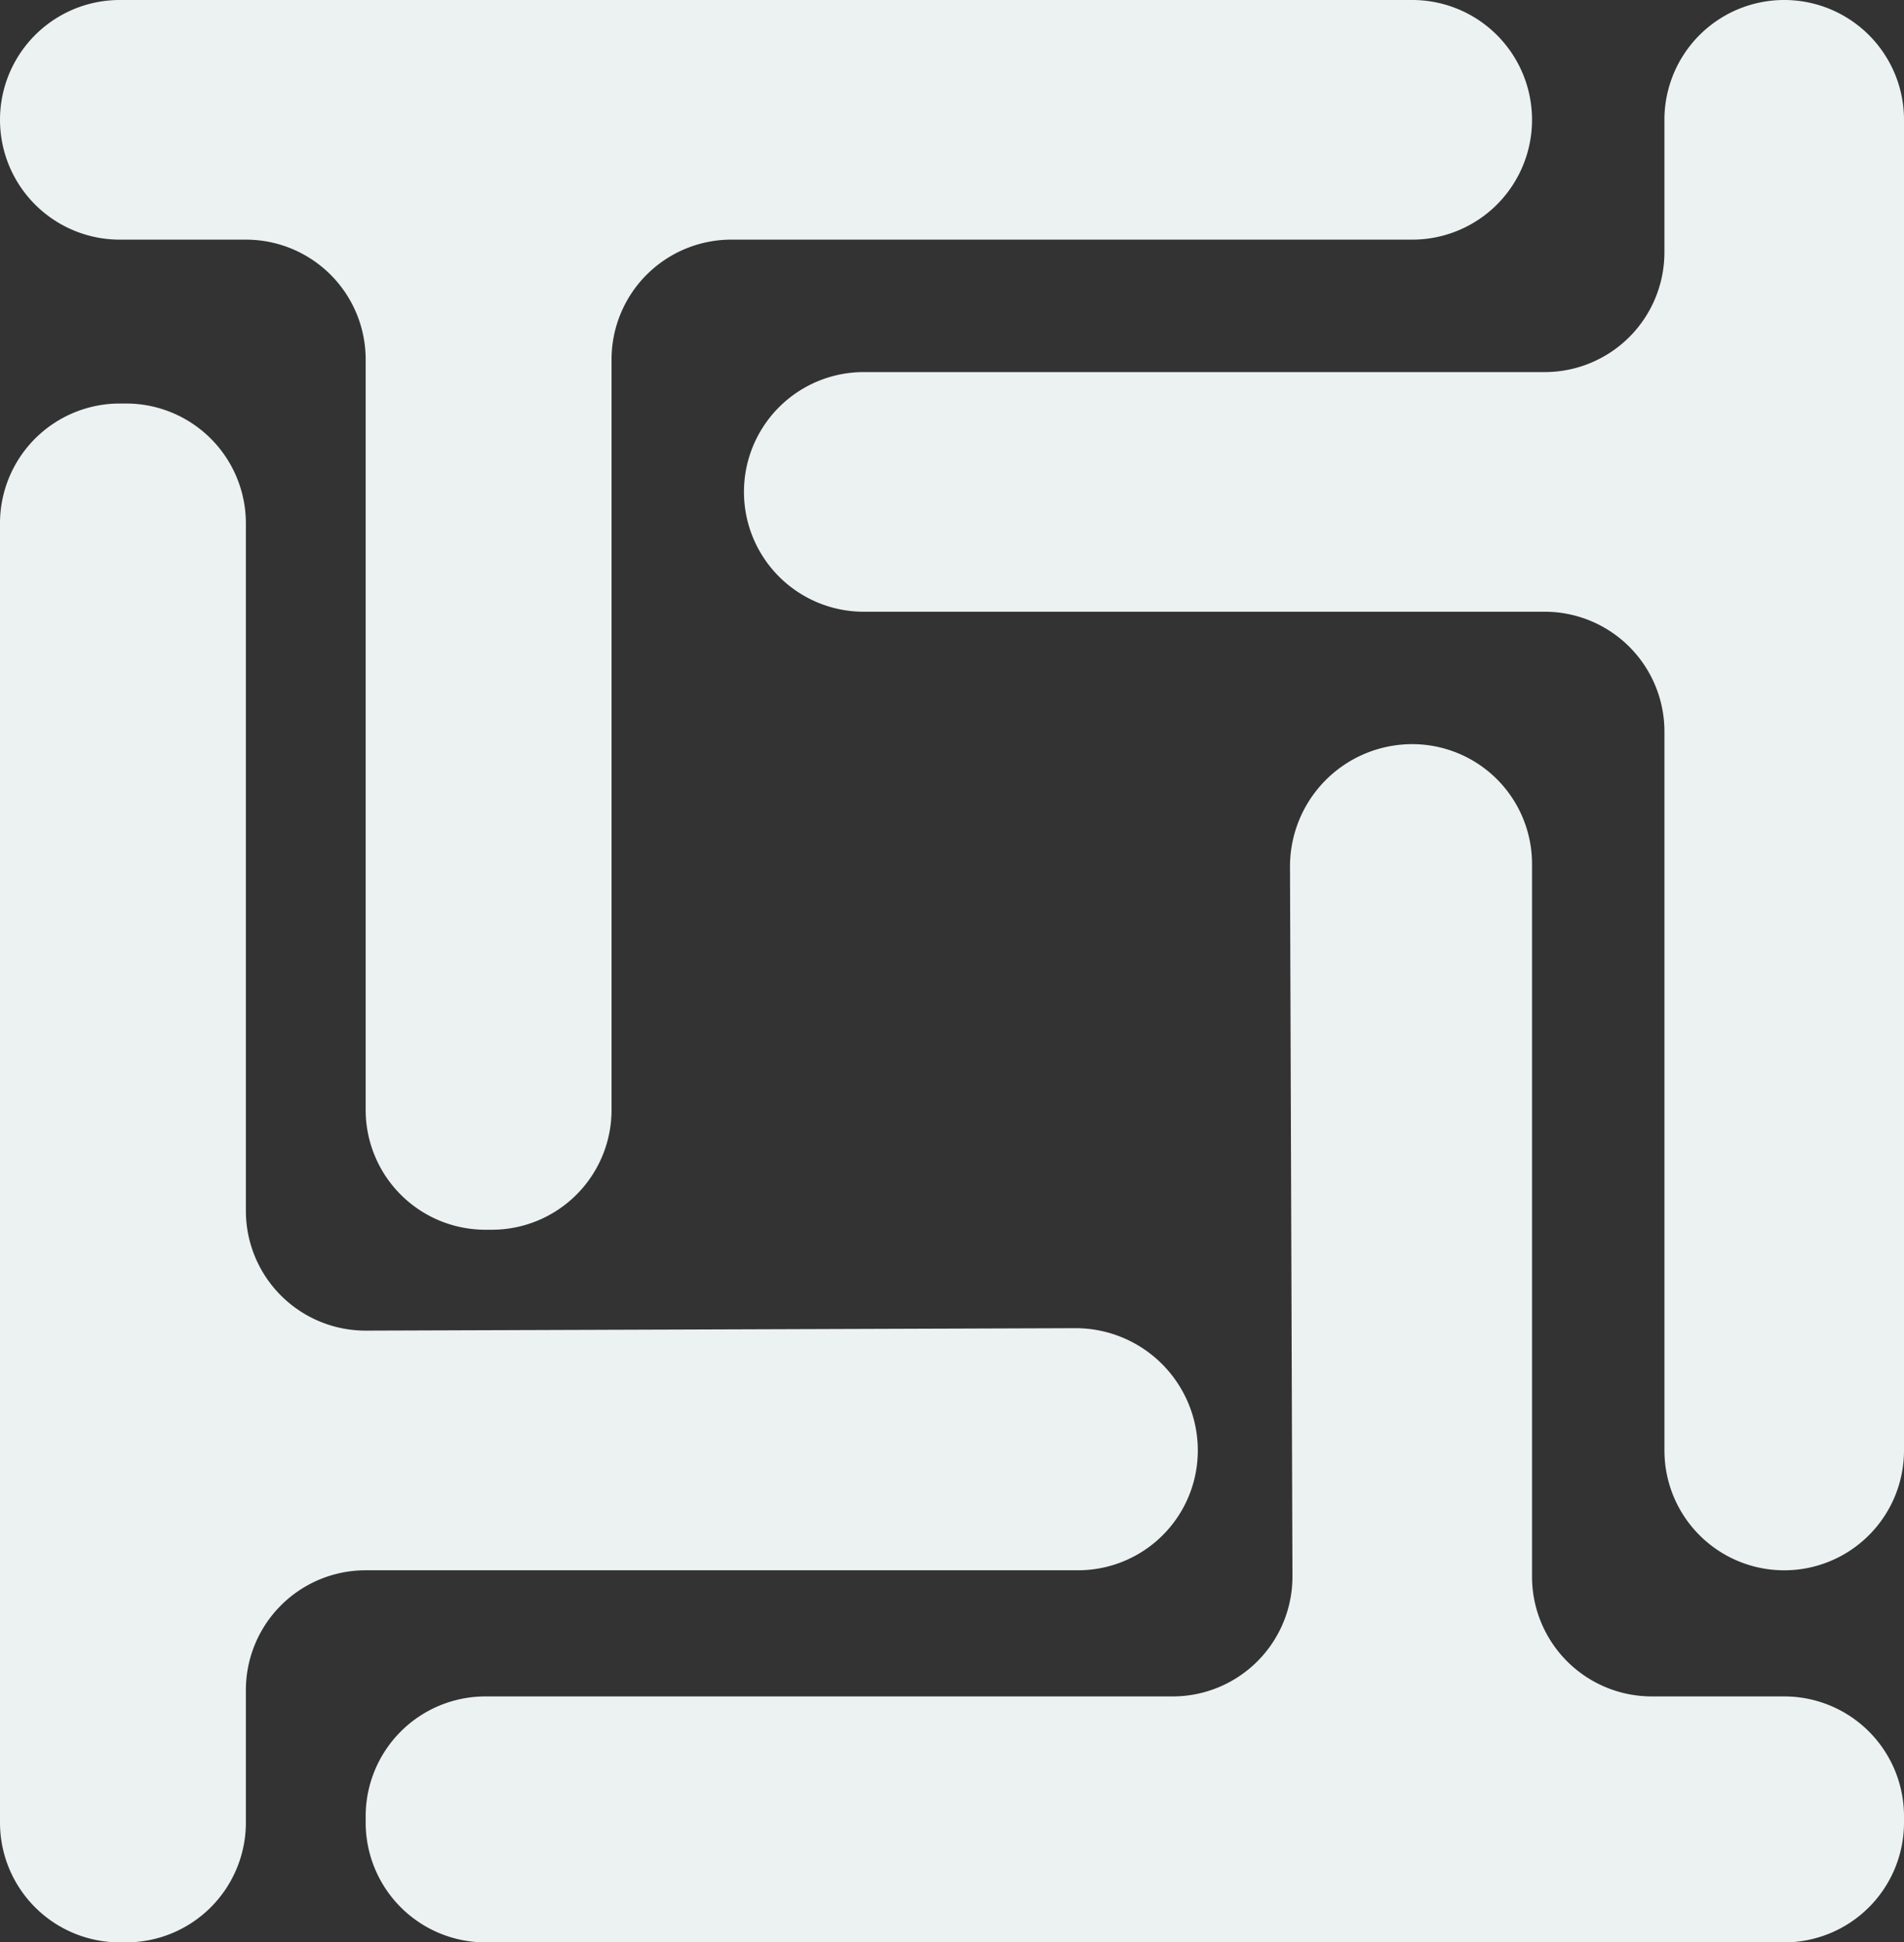 <svg xmlns="http://www.w3.org/2000/svg" width="514.056" height="524.234" viewBox="0 0 514.056 524.234">
  <rect x="0" y="0" width="514.056" height="524.234" fill="#333333" stroke="none"/>
  <g id="Group_15" data-name="Group 15" transform="translate(348 -621.603)">
    <path id="Path_1" data-name="Path 1" d="M413.629,32.338h0A32.335,32.335,0,0,1,381.29,64.676H197.448A32.344,32.344,0,0,0,165.11,97.014V299.562A32.335,32.335,0,0,1,132.772,331.9h-1.707a32.335,32.335,0,0,1-32.338-32.338V97.014A32.339,32.339,0,0,0,66.389,64.676H32.338A32.338,32.338,0,0,1,32.338,0H381.29a32.335,32.335,0,0,1,32.338,32.338" transform="translate(-348 621.603)" fill="#ecf2f2"/>
    <path id="Path_2" data-name="Path 2" d="M297.083,29.538h0a32.335,32.335,0,0,1,32.338,32.338V254.211a32.339,32.339,0,0,0,32.338,32.338H397.51a32.339,32.339,0,0,1,32.338,32.338v1.707a32.339,32.339,0,0,1-32.338,32.338H46.858A32.344,32.344,0,0,1,14.52,320.594v-1.707a32.344,32.344,0,0,1,32.338-32.338H232.4a32.335,32.335,0,0,0,32.338-32.338l-.66-191.553a33.01,33.01,0,0,1,33-33.12" transform="translate(-263.792 792.906)" fill="#ecf2f2"/>
    <path id="Path_3" data-name="Path 3" d="M323.394,298.58h0a32.335,32.335,0,0,1-32.338,32.338H98.721a32.339,32.339,0,0,0-32.338,32.338v35.751a32.339,32.339,0,0,1-32.338,32.338H32.338A32.339,32.339,0,0,1,0,399.007V48.355A32.344,32.344,0,0,1,32.338,16.017h1.707A32.344,32.344,0,0,1,66.383,48.355V233.9a32.335,32.335,0,0,0,32.338,32.338l191.553-.66a33.01,33.01,0,0,1,33.12,33" transform="translate(-348 714.492)" fill="#ecf2f2"/>
    <path id="Path_4" data-name="Path 4" d="M342.741,32.338V391.476A32.339,32.339,0,0,1,310.4,423.814H310.4a32.339,32.339,0,0,1-32.338-32.338V197.441A32.341,32.341,0,0,0,245.72,165.1H61.885a32.338,32.338,0,1,1,0-64.676H245.72a32.335,32.335,0,0,0,32.338-32.338V32.338A32.335,32.335,0,0,1,310.4,0h.007a32.335,32.335,0,0,1,32.338,32.338" transform="translate(-176.685 621.603)" fill="#ecf2f2"/>
  </g>
</svg>
